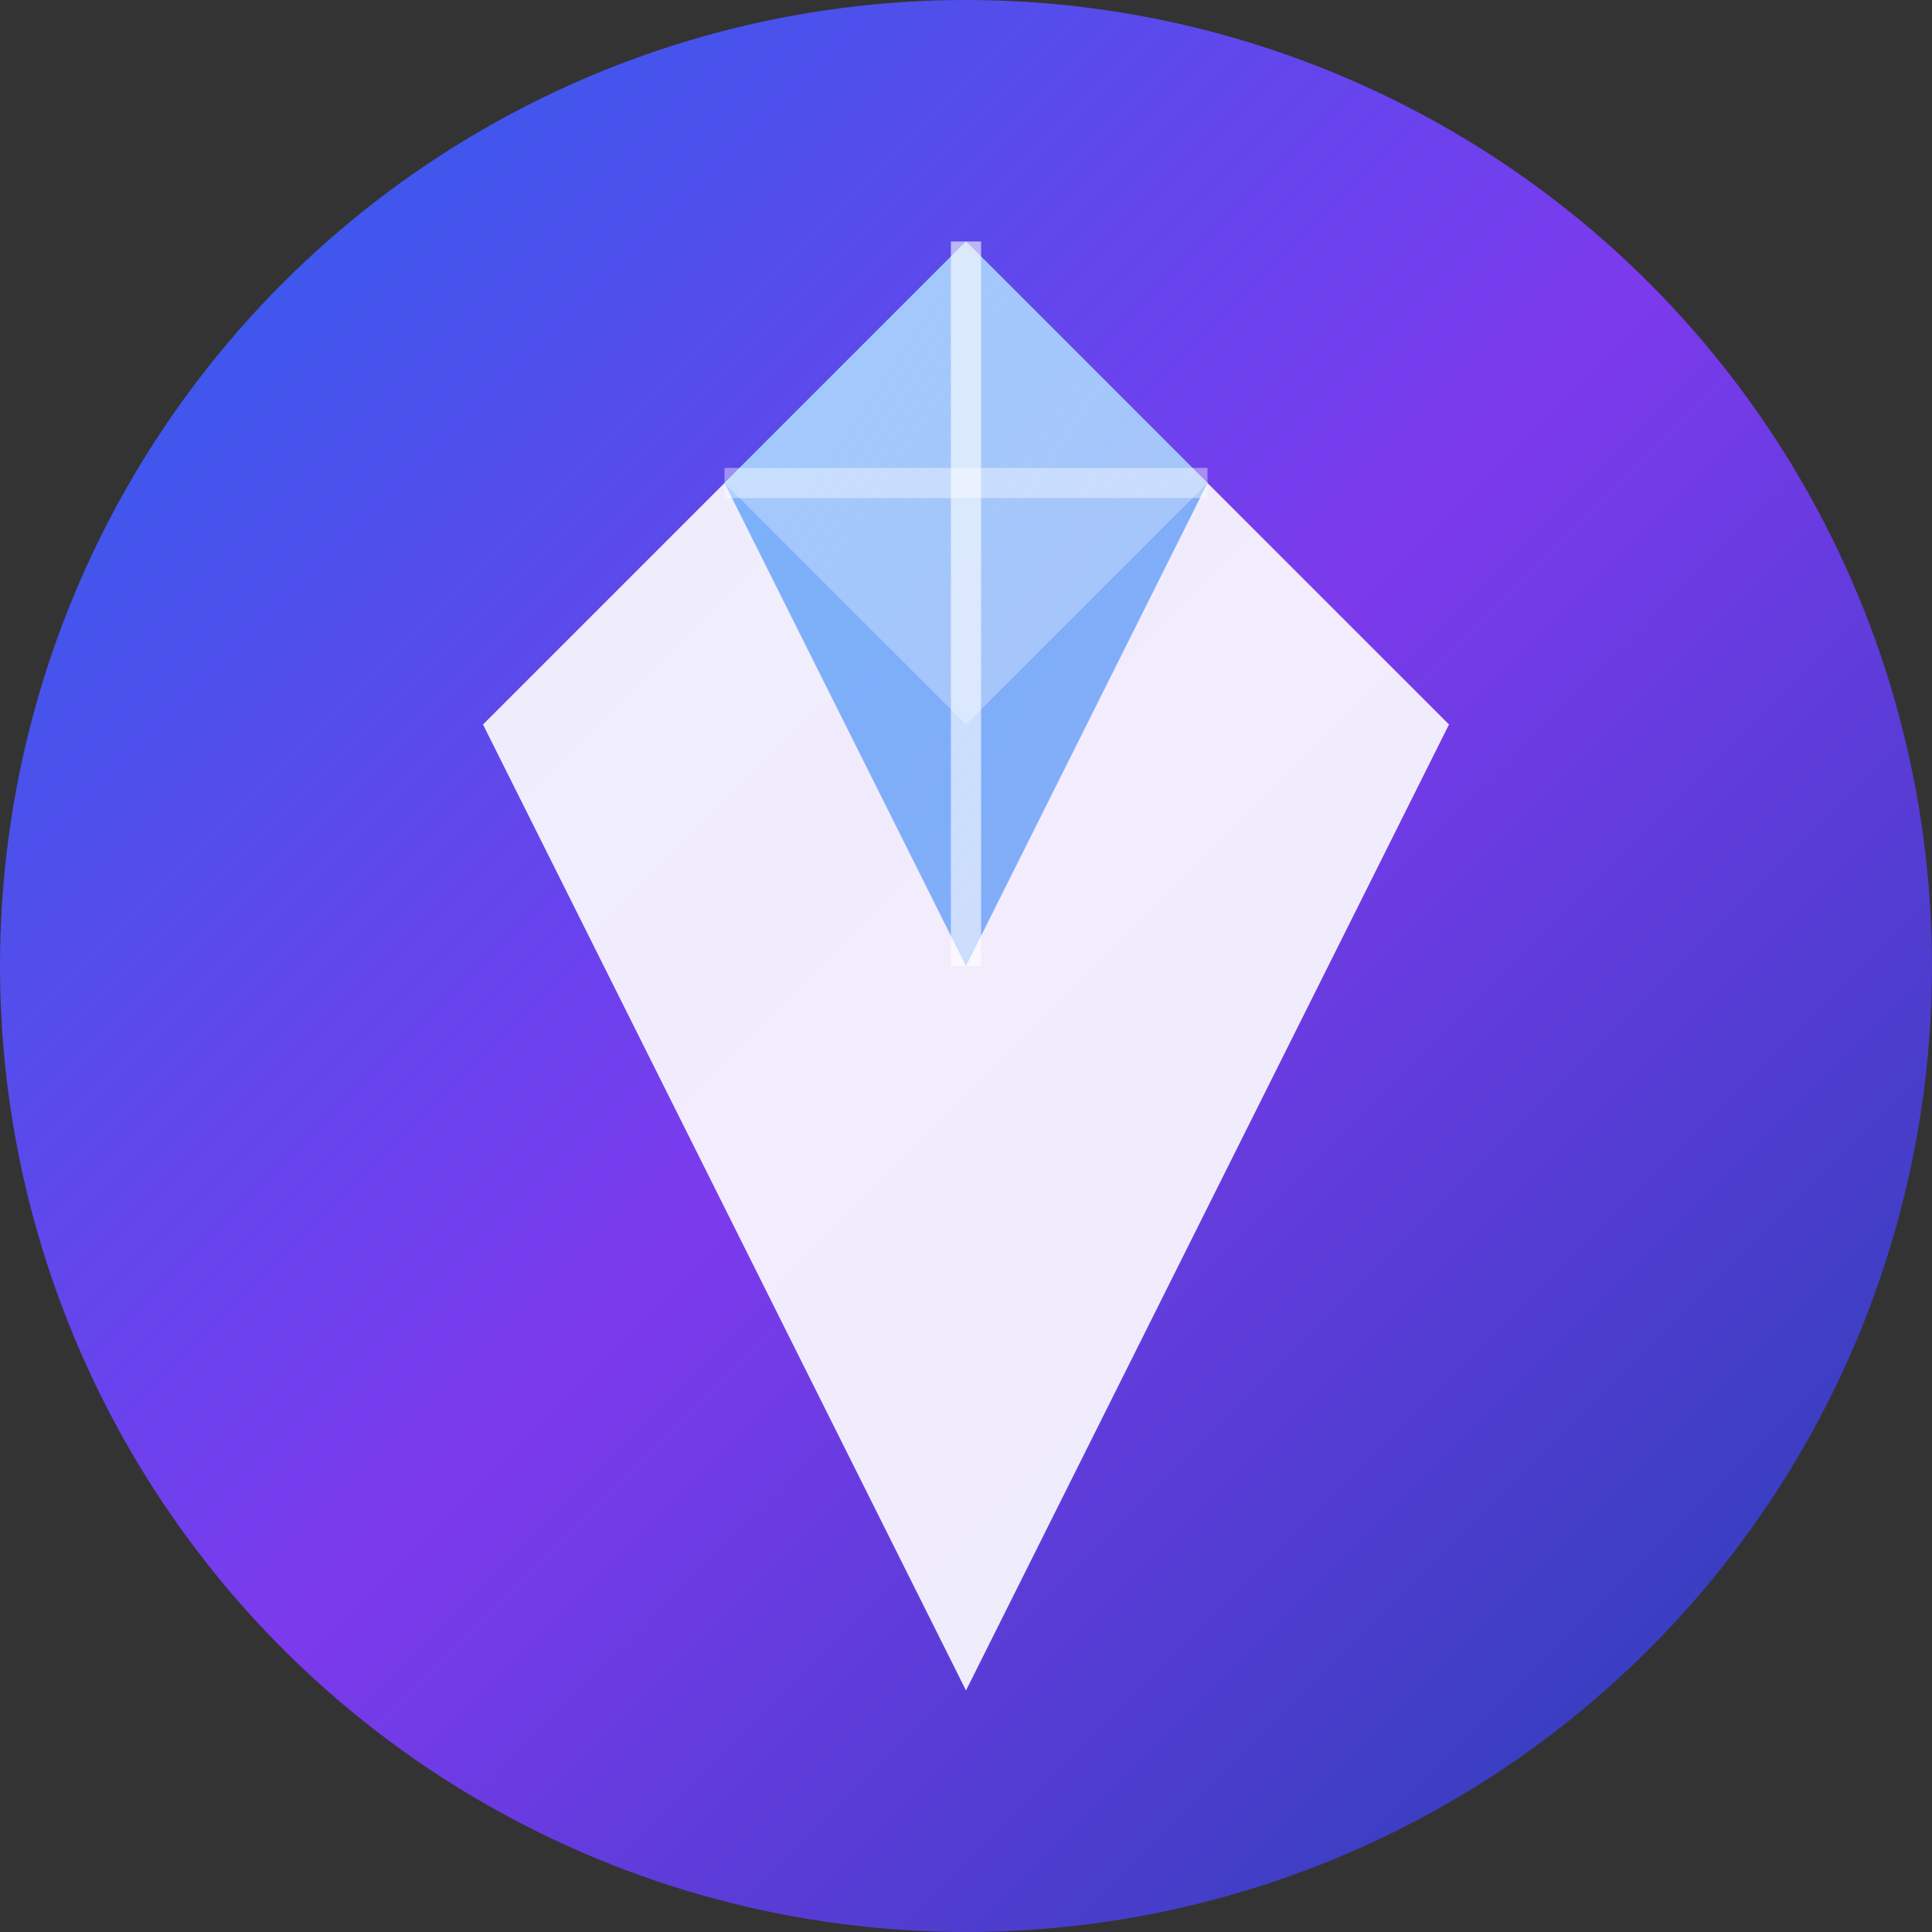 <svg width="32" height="32" viewBox="0 0 32 32" fill="none" xmlns="http://www.w3.org/2000/svg">
  <rect x="0" y="0" width="32" height="32" fill="#333333" stroke="none"/>
  <!-- Background circle with gradient -->
  <circle cx="16" cy="16" r="16" fill="url(#gradient)" />
  
  <!-- Diamond shape -->
  <path d="M16 4L24 12L16 28L8 12L16 4Z" fill="white" opacity="0.9" />
  <path d="M16 4L20 8L16 16L12 8L16 4Z" fill="url(#innerGradient)" />
  
  <!-- Highlight lines -->
  <path d="M16 4L20 8L16 12L12 8L16 4Z" fill="white" opacity="0.3" />
  <line x1="16" y1="4" x2="16" y2="16" stroke="white" stroke-width="0.5" opacity="0.6" />
  <line x1="12" y1="8" x2="20" y2="8" stroke="white" stroke-width="0.5" opacity="0.4" />
  
  <defs>
    <!-- Main gradient -->
    <linearGradient id="gradient" x1="0%" y1="0%" x2="100%" y2="100%">
      <stop offset="0%" style="stop-color:#2563eb;stop-opacity:1" />
      <stop offset="50%" style="stop-color:#7c3aed;stop-opacity:1" />
      <stop offset="100%" style="stop-color:#1e40af;stop-opacity:1" />
    </linearGradient>
    
    <!-- Inner diamond gradient -->
    <linearGradient id="innerGradient" x1="0%" y1="0%" x2="100%" y2="100%">
      <stop offset="0%" style="stop-color:#60a5fa;stop-opacity:0.8" />
      <stop offset="100%" style="stop-color:#3b82f6;stop-opacity:0.6" />
    </linearGradient>
  </defs>
</svg>